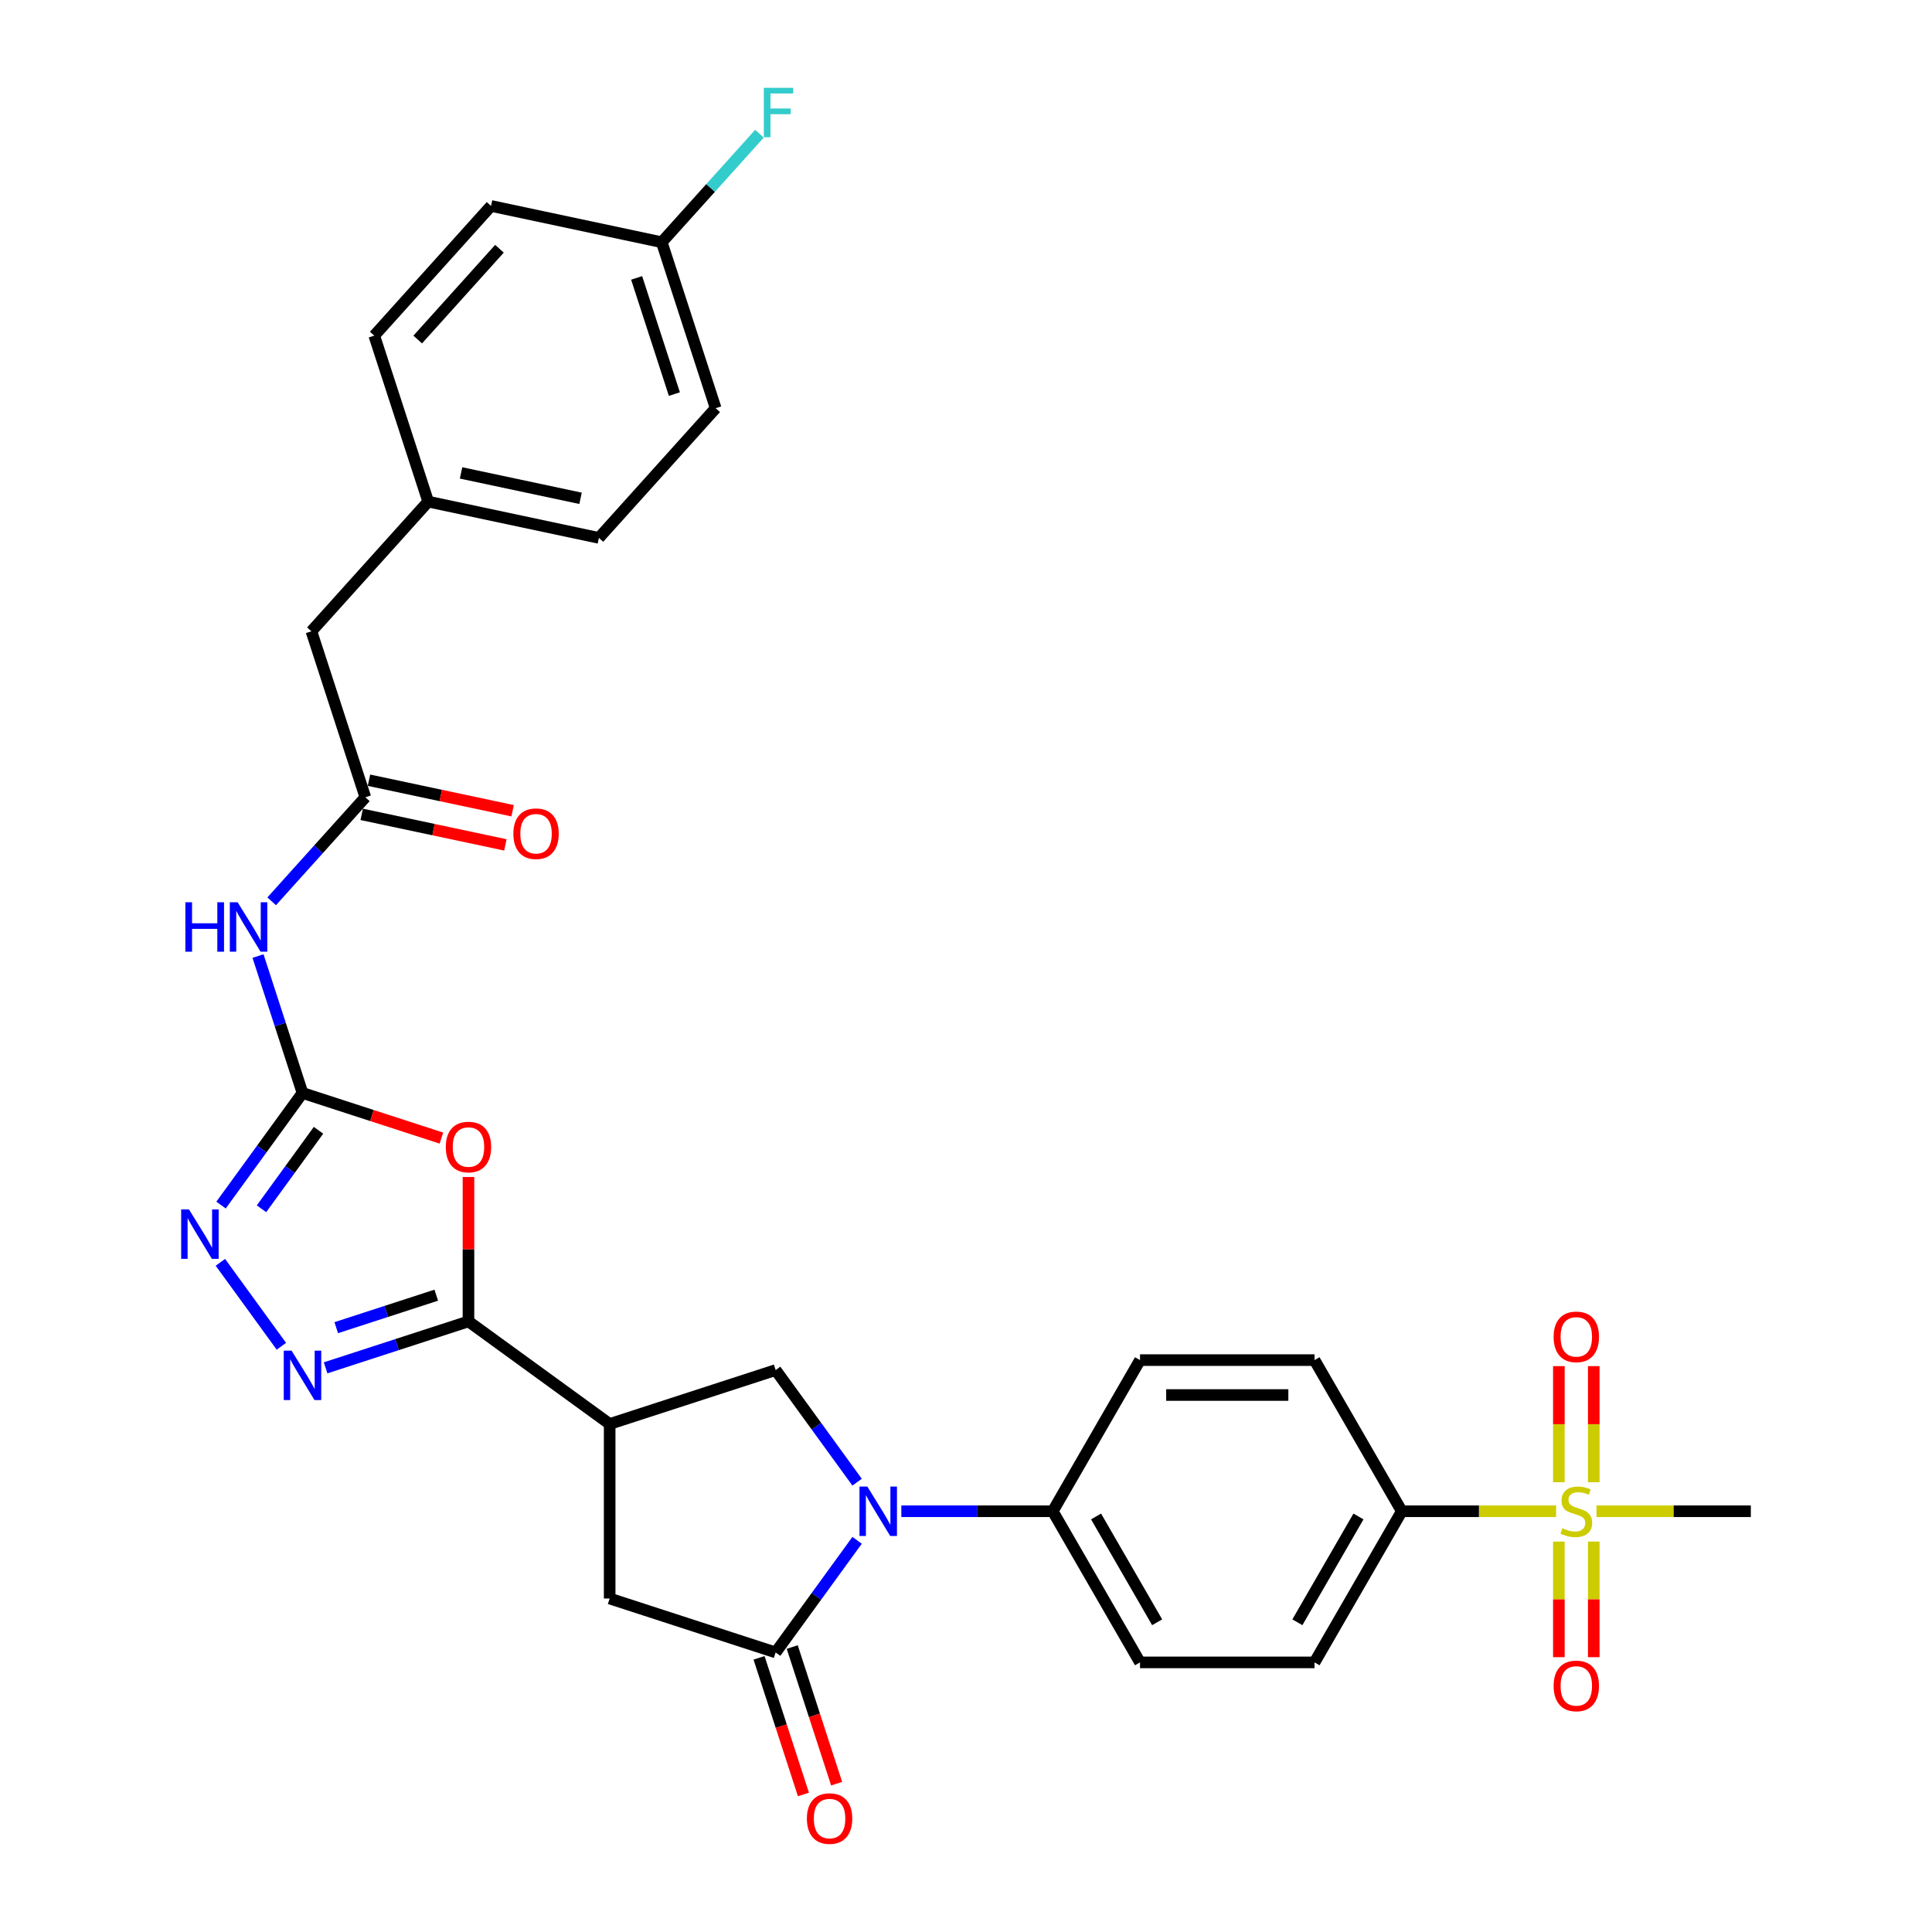 <?xml version='1.0' encoding='iso-8859-1'?>
<svg version='1.1' baseProfile='full'
              xmlns='http://www.w3.org/2000/svg'
                      xmlns:rdkit='http://www.rdkit.org/xml'
                      xmlns:xlink='http://www.w3.org/1999/xlink'
                  xml:space='preserve'
width='1000px' height='1000px' viewBox='0 0 1000 1000'>
<!-- END OF HEADER -->
<rect style='opacity:1.0;fill:#FFFFFF;stroke:none' width='1000' height='1000' x='0' y='0'> </rect>
<path class='bond-3' d='M 443.634,797.271 L 422.553,826.287' style='fill:none;fill-rule:evenodd;stroke:#0000FF;stroke-width:6px;stroke-linecap:butt;stroke-linejoin:miter;stroke-opacity:1' />
<path class='bond-3' d='M 422.553,826.287 L 401.472,855.302' style='fill:none;fill-rule:evenodd;stroke:#000000;stroke-width:6px;stroke-linecap:butt;stroke-linejoin:miter;stroke-opacity:1' />
<path class='bond-8' d='M 443.634,767.173 L 422.553,738.157' style='fill:none;fill-rule:evenodd;stroke:#0000FF;stroke-width:6px;stroke-linecap:butt;stroke-linejoin:miter;stroke-opacity:1' />
<path class='bond-8' d='M 422.553,738.157 L 401.472,709.142' style='fill:none;fill-rule:evenodd;stroke:#000000;stroke-width:6px;stroke-linecap:butt;stroke-linejoin:miter;stroke-opacity:1' />
<path class='bond-12' d='M 466.528,782.222 L 505.714,782.222' style='fill:none;fill-rule:evenodd;stroke:#0000FF;stroke-width:6px;stroke-linecap:butt;stroke-linejoin:miter;stroke-opacity:1' />
<path class='bond-12' d='M 505.714,782.222 L 544.899,782.222' style='fill:none;fill-rule:evenodd;stroke:#000000;stroke-width:6px;stroke-linecap:butt;stroke-linejoin:miter;stroke-opacity:1' />
<path class='bond-0' d='M 242.481,683.96 L 315.561,737.056' style='fill:none;fill-rule:evenodd;stroke:#000000;stroke-width:6px;stroke-linecap:butt;stroke-linejoin:miter;stroke-opacity:1' />
<path class='bond-2' d='M 242.481,683.96 L 242.481,646.59' style='fill:none;fill-rule:evenodd;stroke:#000000;stroke-width:6px;stroke-linecap:butt;stroke-linejoin:miter;stroke-opacity:1' />
<path class='bond-2' d='M 242.481,646.59 L 242.481,609.22' style='fill:none;fill-rule:evenodd;stroke:#FF0000;stroke-width:6px;stroke-linecap:butt;stroke-linejoin:miter;stroke-opacity:1' />
<path class='bond-4' d='M 242.481,683.96 L 205.506,695.974' style='fill:none;fill-rule:evenodd;stroke:#000000;stroke-width:6px;stroke-linecap:butt;stroke-linejoin:miter;stroke-opacity:1' />
<path class='bond-4' d='M 205.506,695.974 L 168.531,707.988' style='fill:none;fill-rule:evenodd;stroke:#0000FF;stroke-width:6px;stroke-linecap:butt;stroke-linejoin:miter;stroke-opacity:1' />
<path class='bond-4' d='M 225.806,670.382 L 199.923,678.792' style='fill:none;fill-rule:evenodd;stroke:#000000;stroke-width:6px;stroke-linecap:butt;stroke-linejoin:miter;stroke-opacity:1' />
<path class='bond-4' d='M 199.923,678.792 L 174.041,687.202' style='fill:none;fill-rule:evenodd;stroke:#0000FF;stroke-width:6px;stroke-linecap:butt;stroke-linejoin:miter;stroke-opacity:1' />
<path class='bond-1' d='M 156.571,565.715 L 192.525,577.397' style='fill:none;fill-rule:evenodd;stroke:#000000;stroke-width:6px;stroke-linecap:butt;stroke-linejoin:miter;stroke-opacity:1' />
<path class='bond-1' d='M 192.525,577.397 L 228.48,589.079' style='fill:none;fill-rule:evenodd;stroke:#FF0000;stroke-width:6px;stroke-linecap:butt;stroke-linejoin:miter;stroke-opacity:1' />
<path class='bond-9' d='M 156.571,565.715 L 145.059,530.284' style='fill:none;fill-rule:evenodd;stroke:#000000;stroke-width:6px;stroke-linecap:butt;stroke-linejoin:miter;stroke-opacity:1' />
<path class='bond-9' d='M 145.059,530.284 L 133.547,494.853' style='fill:none;fill-rule:evenodd;stroke:#0000FF;stroke-width:6px;stroke-linecap:butt;stroke-linejoin:miter;stroke-opacity:1' />
<path class='bond-33' d='M 156.571,565.715 L 135.49,594.73' style='fill:none;fill-rule:evenodd;stroke:#000000;stroke-width:6px;stroke-linecap:butt;stroke-linejoin:miter;stroke-opacity:1' />
<path class='bond-33' d='M 135.49,594.73 L 114.409,623.745' style='fill:none;fill-rule:evenodd;stroke:#0000FF;stroke-width:6px;stroke-linecap:butt;stroke-linejoin:miter;stroke-opacity:1' />
<path class='bond-33' d='M 164.863,585.038 L 150.106,605.349' style='fill:none;fill-rule:evenodd;stroke:#000000;stroke-width:6px;stroke-linecap:butt;stroke-linejoin:miter;stroke-opacity:1' />
<path class='bond-33' d='M 150.106,605.349 L 135.349,625.66' style='fill:none;fill-rule:evenodd;stroke:#0000FF;stroke-width:6px;stroke-linecap:butt;stroke-linejoin:miter;stroke-opacity:1' />
<path class='bond-10' d='M 401.472,855.302 L 315.561,827.388' style='fill:none;fill-rule:evenodd;stroke:#000000;stroke-width:6px;stroke-linecap:butt;stroke-linejoin:miter;stroke-opacity:1' />
<path class='bond-16' d='M 392.881,858.093 L 404.37,893.452' style='fill:none;fill-rule:evenodd;stroke:#000000;stroke-width:6px;stroke-linecap:butt;stroke-linejoin:miter;stroke-opacity:1' />
<path class='bond-16' d='M 404.37,893.452 L 415.858,928.81' style='fill:none;fill-rule:evenodd;stroke:#FF0000;stroke-width:6px;stroke-linecap:butt;stroke-linejoin:miter;stroke-opacity:1' />
<path class='bond-16' d='M 410.063,852.51 L 421.552,887.869' style='fill:none;fill-rule:evenodd;stroke:#000000;stroke-width:6px;stroke-linecap:butt;stroke-linejoin:miter;stroke-opacity:1' />
<path class='bond-16' d='M 421.552,887.869 L 433.04,923.227' style='fill:none;fill-rule:evenodd;stroke:#FF0000;stroke-width:6px;stroke-linecap:butt;stroke-linejoin:miter;stroke-opacity:1' />
<path class='bond-7' d='M 145.637,696.825 L 114.071,653.379' style='fill:none;fill-rule:evenodd;stroke:#0000FF;stroke-width:6px;stroke-linecap:butt;stroke-linejoin:miter;stroke-opacity:1' />
<path class='bond-5' d='M 315.561,737.056 L 401.472,709.142' style='fill:none;fill-rule:evenodd;stroke:#000000;stroke-width:6px;stroke-linecap:butt;stroke-linejoin:miter;stroke-opacity:1' />
<path class='bond-31' d='M 315.561,737.056 L 315.561,827.388' style='fill:none;fill-rule:evenodd;stroke:#000000;stroke-width:6px;stroke-linecap:butt;stroke-linejoin:miter;stroke-opacity:1' />
<path class='bond-6' d='M 805.434,782.222 L 765.499,782.222' style='fill:none;fill-rule:evenodd;stroke:#CCCC00;stroke-width:6px;stroke-linecap:butt;stroke-linejoin:miter;stroke-opacity:1' />
<path class='bond-6' d='M 765.499,782.222 L 725.563,782.222' style='fill:none;fill-rule:evenodd;stroke:#000000;stroke-width:6px;stroke-linecap:butt;stroke-linejoin:miter;stroke-opacity:1' />
<path class='bond-14' d='M 824.928,767.209 L 824.928,737.157' style='fill:none;fill-rule:evenodd;stroke:#CCCC00;stroke-width:6px;stroke-linecap:butt;stroke-linejoin:miter;stroke-opacity:1' />
<path class='bond-14' d='M 824.928,737.157 L 824.928,707.106' style='fill:none;fill-rule:evenodd;stroke:#FF0000;stroke-width:6px;stroke-linecap:butt;stroke-linejoin:miter;stroke-opacity:1' />
<path class='bond-14' d='M 806.862,767.209 L 806.862,737.157' style='fill:none;fill-rule:evenodd;stroke:#CCCC00;stroke-width:6px;stroke-linecap:butt;stroke-linejoin:miter;stroke-opacity:1' />
<path class='bond-14' d='M 806.862,737.157 L 806.862,707.106' style='fill:none;fill-rule:evenodd;stroke:#FF0000;stroke-width:6px;stroke-linecap:butt;stroke-linejoin:miter;stroke-opacity:1' />
<path class='bond-15' d='M 806.862,797.922 L 806.862,827.837' style='fill:none;fill-rule:evenodd;stroke:#CCCC00;stroke-width:6px;stroke-linecap:butt;stroke-linejoin:miter;stroke-opacity:1' />
<path class='bond-15' d='M 806.862,827.837 L 806.862,857.752' style='fill:none;fill-rule:evenodd;stroke:#FF0000;stroke-width:6px;stroke-linecap:butt;stroke-linejoin:miter;stroke-opacity:1' />
<path class='bond-15' d='M 824.928,797.922 L 824.928,827.837' style='fill:none;fill-rule:evenodd;stroke:#CCCC00;stroke-width:6px;stroke-linecap:butt;stroke-linejoin:miter;stroke-opacity:1' />
<path class='bond-15' d='M 824.928,827.837 L 824.928,857.752' style='fill:none;fill-rule:evenodd;stroke:#FF0000;stroke-width:6px;stroke-linecap:butt;stroke-linejoin:miter;stroke-opacity:1' />
<path class='bond-23' d='M 826.355,782.222 L 866.291,782.222' style='fill:none;fill-rule:evenodd;stroke:#CCCC00;stroke-width:6px;stroke-linecap:butt;stroke-linejoin:miter;stroke-opacity:1' />
<path class='bond-23' d='M 866.291,782.222 L 906.226,782.222' style='fill:none;fill-rule:evenodd;stroke:#000000;stroke-width:6px;stroke-linecap:butt;stroke-linejoin:miter;stroke-opacity:1' />
<path class='bond-11' d='M 140.617,466.521 L 164.859,439.598' style='fill:none;fill-rule:evenodd;stroke:#0000FF;stroke-width:6px;stroke-linecap:butt;stroke-linejoin:miter;stroke-opacity:1' />
<path class='bond-11' d='M 164.859,439.598 L 189.101,412.674' style='fill:none;fill-rule:evenodd;stroke:#000000;stroke-width:6px;stroke-linecap:butt;stroke-linejoin:miter;stroke-opacity:1' />
<path class='bond-17' d='M 187.222,421.51 L 224.401,429.413' style='fill:none;fill-rule:evenodd;stroke:#000000;stroke-width:6px;stroke-linecap:butt;stroke-linejoin:miter;stroke-opacity:1' />
<path class='bond-17' d='M 224.401,429.413 L 261.579,437.315' style='fill:none;fill-rule:evenodd;stroke:#FF0000;stroke-width:6px;stroke-linecap:butt;stroke-linejoin:miter;stroke-opacity:1' />
<path class='bond-17' d='M 190.979,403.839 L 228.157,411.741' style='fill:none;fill-rule:evenodd;stroke:#000000;stroke-width:6px;stroke-linecap:butt;stroke-linejoin:miter;stroke-opacity:1' />
<path class='bond-17' d='M 228.157,411.741 L 265.335,419.644' style='fill:none;fill-rule:evenodd;stroke:#FF0000;stroke-width:6px;stroke-linecap:butt;stroke-linejoin:miter;stroke-opacity:1' />
<path class='bond-22' d='M 189.101,412.674 L 161.187,326.764' style='fill:none;fill-rule:evenodd;stroke:#000000;stroke-width:6px;stroke-linecap:butt;stroke-linejoin:miter;stroke-opacity:1' />
<path class='bond-20' d='M 544.899,782.222 L 590.065,703.992' style='fill:none;fill-rule:evenodd;stroke:#000000;stroke-width:6px;stroke-linecap:butt;stroke-linejoin:miter;stroke-opacity:1' />
<path class='bond-21' d='M 544.899,782.222 L 590.065,860.452' style='fill:none;fill-rule:evenodd;stroke:#000000;stroke-width:6px;stroke-linecap:butt;stroke-linejoin:miter;stroke-opacity:1' />
<path class='bond-21' d='M 567.32,784.923 L 598.936,839.684' style='fill:none;fill-rule:evenodd;stroke:#000000;stroke-width:6px;stroke-linecap:butt;stroke-linejoin:miter;stroke-opacity:1' />
<path class='bond-13' d='M 725.563,782.222 L 680.397,860.452' style='fill:none;fill-rule:evenodd;stroke:#000000;stroke-width:6px;stroke-linecap:butt;stroke-linejoin:miter;stroke-opacity:1' />
<path class='bond-13' d='M 703.142,784.923 L 671.526,839.684' style='fill:none;fill-rule:evenodd;stroke:#000000;stroke-width:6px;stroke-linecap:butt;stroke-linejoin:miter;stroke-opacity:1' />
<path class='bond-32' d='M 725.563,782.222 L 680.397,703.992' style='fill:none;fill-rule:evenodd;stroke:#000000;stroke-width:6px;stroke-linecap:butt;stroke-linejoin:miter;stroke-opacity:1' />
<path class='bond-18' d='M 680.397,703.992 L 590.065,703.992' style='fill:none;fill-rule:evenodd;stroke:#000000;stroke-width:6px;stroke-linecap:butt;stroke-linejoin:miter;stroke-opacity:1' />
<path class='bond-18' d='M 666.847,722.059 L 603.615,722.059' style='fill:none;fill-rule:evenodd;stroke:#000000;stroke-width:6px;stroke-linecap:butt;stroke-linejoin:miter;stroke-opacity:1' />
<path class='bond-19' d='M 680.397,860.452 L 590.065,860.452' style='fill:none;fill-rule:evenodd;stroke:#000000;stroke-width:6px;stroke-linecap:butt;stroke-linejoin:miter;stroke-opacity:1' />
<path class='bond-24' d='M 161.187,326.764 L 221.63,259.634' style='fill:none;fill-rule:evenodd;stroke:#000000;stroke-width:6px;stroke-linecap:butt;stroke-linejoin:miter;stroke-opacity:1' />
<path class='bond-29' d='M 221.63,259.634 L 193.716,173.724' style='fill:none;fill-rule:evenodd;stroke:#000000;stroke-width:6px;stroke-linecap:butt;stroke-linejoin:miter;stroke-opacity:1' />
<path class='bond-30' d='M 221.63,259.634 L 309.988,278.415' style='fill:none;fill-rule:evenodd;stroke:#000000;stroke-width:6px;stroke-linecap:butt;stroke-linejoin:miter;stroke-opacity:1' />
<path class='bond-30' d='M 238.64,244.78 L 300.491,257.927' style='fill:none;fill-rule:evenodd;stroke:#000000;stroke-width:6px;stroke-linecap:butt;stroke-linejoin:miter;stroke-opacity:1' />
<path class='bond-25' d='M 342.518,125.375 L 370.432,211.286' style='fill:none;fill-rule:evenodd;stroke:#000000;stroke-width:6px;stroke-linecap:butt;stroke-linejoin:miter;stroke-opacity:1' />
<path class='bond-25' d='M 329.523,143.844 L 349.063,203.982' style='fill:none;fill-rule:evenodd;stroke:#000000;stroke-width:6px;stroke-linecap:butt;stroke-linejoin:miter;stroke-opacity:1' />
<path class='bond-26' d='M 342.518,125.375 L 367.807,97.288' style='fill:none;fill-rule:evenodd;stroke:#000000;stroke-width:6px;stroke-linecap:butt;stroke-linejoin:miter;stroke-opacity:1' />
<path class='bond-26' d='M 367.807,97.288 L 393.097,69.201' style='fill:none;fill-rule:evenodd;stroke:#33CCCC;stroke-width:6px;stroke-linecap:butt;stroke-linejoin:miter;stroke-opacity:1' />
<path class='bond-34' d='M 342.518,125.375 L 254.16,106.594' style='fill:none;fill-rule:evenodd;stroke:#000000;stroke-width:6px;stroke-linecap:butt;stroke-linejoin:miter;stroke-opacity:1' />
<path class='bond-27' d='M 254.16,106.594 L 193.716,173.724' style='fill:none;fill-rule:evenodd;stroke:#000000;stroke-width:6px;stroke-linecap:butt;stroke-linejoin:miter;stroke-opacity:1' />
<path class='bond-27' d='M 258.519,128.752 L 216.209,175.743' style='fill:none;fill-rule:evenodd;stroke:#000000;stroke-width:6px;stroke-linecap:butt;stroke-linejoin:miter;stroke-opacity:1' />
<path class='bond-28' d='M 370.432,211.286 L 309.988,278.415' style='fill:none;fill-rule:evenodd;stroke:#000000;stroke-width:6px;stroke-linecap:butt;stroke-linejoin:miter;stroke-opacity:1' />
<path  class='atom-0' d='M 448.913 769.431
L 457.296 782.981
Q 458.127 784.318, 459.464 786.739
Q 460.801 789.159, 460.873 789.304
L 460.873 769.431
L 464.269 769.431
L 464.269 795.013
L 460.764 795.013
L 451.767 780.199
Q 450.72 778.464, 449.599 776.477
Q 448.515 774.49, 448.19 773.875
L 448.19 795.013
L 444.866 795.013
L 444.866 769.431
L 448.913 769.431
' fill='#0000FF'/>
<path  class='atom-3' d='M 230.738 593.701
Q 230.738 587.558, 233.773 584.126
Q 236.809 580.693, 242.481 580.693
Q 248.154 580.693, 251.189 584.126
Q 254.225 587.558, 254.225 593.701
Q 254.225 599.916, 251.153 603.457
Q 248.082 606.962, 242.481 606.962
Q 236.845 606.962, 233.773 603.457
Q 230.738 599.952, 230.738 593.701
M 242.481 604.071
Q 246.384 604.071, 248.479 601.469
Q 250.611 598.832, 250.611 593.701
Q 250.611 588.678, 248.479 586.149
Q 246.384 583.584, 242.481 583.584
Q 238.579 583.584, 236.447 586.113
Q 234.352 588.642, 234.352 593.701
Q 234.352 598.868, 236.447 601.469
Q 238.579 604.071, 242.481 604.071
' fill='#FF0000'/>
<path  class='atom-5' d='M 150.916 699.083
L 159.299 712.633
Q 160.13 713.97, 161.467 716.391
Q 162.804 718.812, 162.876 718.956
L 162.876 699.083
L 166.272 699.083
L 166.272 724.665
L 162.768 724.665
L 153.771 709.851
Q 152.723 708.117, 151.603 706.129
Q 150.519 704.142, 150.193 703.528
L 150.193 724.665
L 146.869 724.665
L 146.869 699.083
L 150.916 699.083
' fill='#0000FF'/>
<path  class='atom-7' d='M 808.668 791.002
Q 808.957 791.111, 810.15 791.616
Q 811.342 792.122, 812.643 792.448
Q 813.98 792.737, 815.28 792.737
Q 817.701 792.737, 819.11 791.58
Q 820.52 790.388, 820.52 788.328
Q 820.52 786.919, 819.797 786.052
Q 819.11 785.185, 818.027 784.715
Q 816.943 784.245, 815.136 783.703
Q 812.86 783.017, 811.486 782.366
Q 810.15 781.716, 809.174 780.343
Q 808.235 778.97, 808.235 776.658
Q 808.235 773.442, 810.403 771.454
Q 812.607 769.467, 816.943 769.467
Q 819.905 769.467, 823.266 770.876
L 822.435 773.659
Q 819.363 772.394, 817.051 772.394
Q 814.558 772.394, 813.185 773.442
Q 811.812 774.453, 811.848 776.224
Q 811.848 777.597, 812.534 778.428
Q 813.257 779.259, 814.269 779.729
Q 815.317 780.199, 817.051 780.741
Q 819.363 781.463, 820.736 782.186
Q 822.11 782.908, 823.085 784.39
Q 824.097 785.835, 824.097 788.328
Q 824.097 791.869, 821.712 793.784
Q 819.363 795.663, 815.425 795.663
Q 813.149 795.663, 811.414 795.157
Q 809.716 794.688, 807.693 793.857
L 808.668 791.002
' fill='#CCCC00'/>
<path  class='atom-8' d='M 97.82 626.004
L 106.203 639.553
Q 107.034 640.89, 108.371 643.311
Q 109.708 645.732, 109.78 645.877
L 109.78 626.004
L 113.177 626.004
L 113.177 651.586
L 109.672 651.586
L 100.675 636.771
Q 99.627 635.037, 98.507 633.049
Q 97.423 631.062, 97.098 630.448
L 97.098 651.586
L 93.774 651.586
L 93.774 626.004
L 97.82 626.004
' fill='#0000FF'/>
<path  class='atom-10' d='M 95.939 467.013
L 99.407 467.013
L 99.407 477.889
L 112.487 477.889
L 112.487 467.013
L 115.956 467.013
L 115.956 492.595
L 112.487 492.595
L 112.487 480.78
L 99.407 480.78
L 99.407 492.595
L 95.939 492.595
L 95.939 467.013
' fill='#0000FF'/>
<path  class='atom-10' d='M 123.002 467.013
L 131.385 480.563
Q 132.216 481.9, 133.553 484.321
Q 134.89 486.741, 134.962 486.886
L 134.962 467.013
L 138.358 467.013
L 138.358 492.595
L 134.854 492.595
L 125.857 477.781
Q 124.809 476.046, 123.689 474.059
Q 122.605 472.072, 122.279 471.457
L 122.279 492.595
L 118.955 492.595
L 118.955 467.013
L 123.002 467.013
' fill='#0000FF'/>
<path  class='atom-15' d='M 804.152 691.962
Q 804.152 685.82, 807.187 682.387
Q 810.222 678.955, 815.895 678.955
Q 821.568 678.955, 824.603 682.387
Q 827.638 685.82, 827.638 691.962
Q 827.638 698.177, 824.567 701.718
Q 821.495 705.223, 815.895 705.223
Q 810.258 705.223, 807.187 701.718
Q 804.152 698.213, 804.152 691.962
M 815.895 702.333
Q 819.797 702.333, 821.893 699.731
Q 824.025 697.093, 824.025 691.962
Q 824.025 686.94, 821.893 684.411
Q 819.797 681.845, 815.895 681.845
Q 811.992 681.845, 809.861 684.375
Q 807.765 686.904, 807.765 691.962
Q 807.765 697.129, 809.861 699.731
Q 811.992 702.333, 815.895 702.333
' fill='#FF0000'/>
<path  class='atom-16' d='M 804.152 872.626
Q 804.152 866.483, 807.187 863.051
Q 810.222 859.618, 815.895 859.618
Q 821.568 859.618, 824.603 863.051
Q 827.638 866.483, 827.638 872.626
Q 827.638 878.841, 824.567 882.382
Q 821.495 885.887, 815.895 885.887
Q 810.258 885.887, 807.187 882.382
Q 804.152 878.877, 804.152 872.626
M 815.895 882.996
Q 819.797 882.996, 821.893 880.395
Q 824.025 877.757, 824.025 872.626
Q 824.025 867.604, 821.893 865.074
Q 819.797 862.509, 815.895 862.509
Q 811.992 862.509, 809.861 865.038
Q 807.765 867.567, 807.765 872.626
Q 807.765 877.793, 809.861 880.395
Q 811.992 882.996, 815.895 882.996
' fill='#FF0000'/>
<path  class='atom-17' d='M 417.643 941.285
Q 417.643 935.142, 420.678 931.71
Q 423.713 928.277, 429.386 928.277
Q 435.059 928.277, 438.094 931.71
Q 441.129 935.142, 441.129 941.285
Q 441.129 947.5, 438.058 951.041
Q 434.987 954.545, 429.386 954.545
Q 423.749 954.545, 420.678 951.041
Q 417.643 947.536, 417.643 941.285
M 429.386 951.655
Q 433.288 951.655, 435.384 949.053
Q 437.516 946.416, 437.516 941.285
Q 437.516 936.262, 435.384 933.733
Q 433.288 931.168, 429.386 931.168
Q 425.484 931.168, 423.352 933.697
Q 421.256 936.226, 421.256 941.285
Q 421.256 946.452, 423.352 949.053
Q 425.484 951.655, 429.386 951.655
' fill='#FF0000'/>
<path  class='atom-18' d='M 265.715 431.528
Q 265.715 425.385, 268.75 421.953
Q 271.786 418.52, 277.458 418.52
Q 283.131 418.52, 286.166 421.953
Q 289.201 425.385, 289.201 431.528
Q 289.201 437.743, 286.13 441.284
Q 283.059 444.788, 277.458 444.788
Q 271.822 444.788, 268.75 441.284
Q 265.715 437.779, 265.715 431.528
M 277.458 441.898
Q 281.361 441.898, 283.456 439.296
Q 285.588 436.659, 285.588 431.528
Q 285.588 426.505, 283.456 423.976
Q 281.361 421.411, 277.458 421.411
Q 273.556 421.411, 271.424 423.94
Q 269.328 426.469, 269.328 431.528
Q 269.328 436.695, 271.424 439.296
Q 273.556 441.898, 277.458 441.898
' fill='#FF0000'/>
<path  class='atom-27' d='M 395.356 45.455
L 410.567 45.455
L 410.567 48.381
L 398.788 48.381
L 398.788 56.15
L 409.267 56.15
L 409.267 59.113
L 398.788 59.113
L 398.788 71.037
L 395.356 71.037
L 395.356 45.455
' fill='#33CCCC'/>
</svg>
